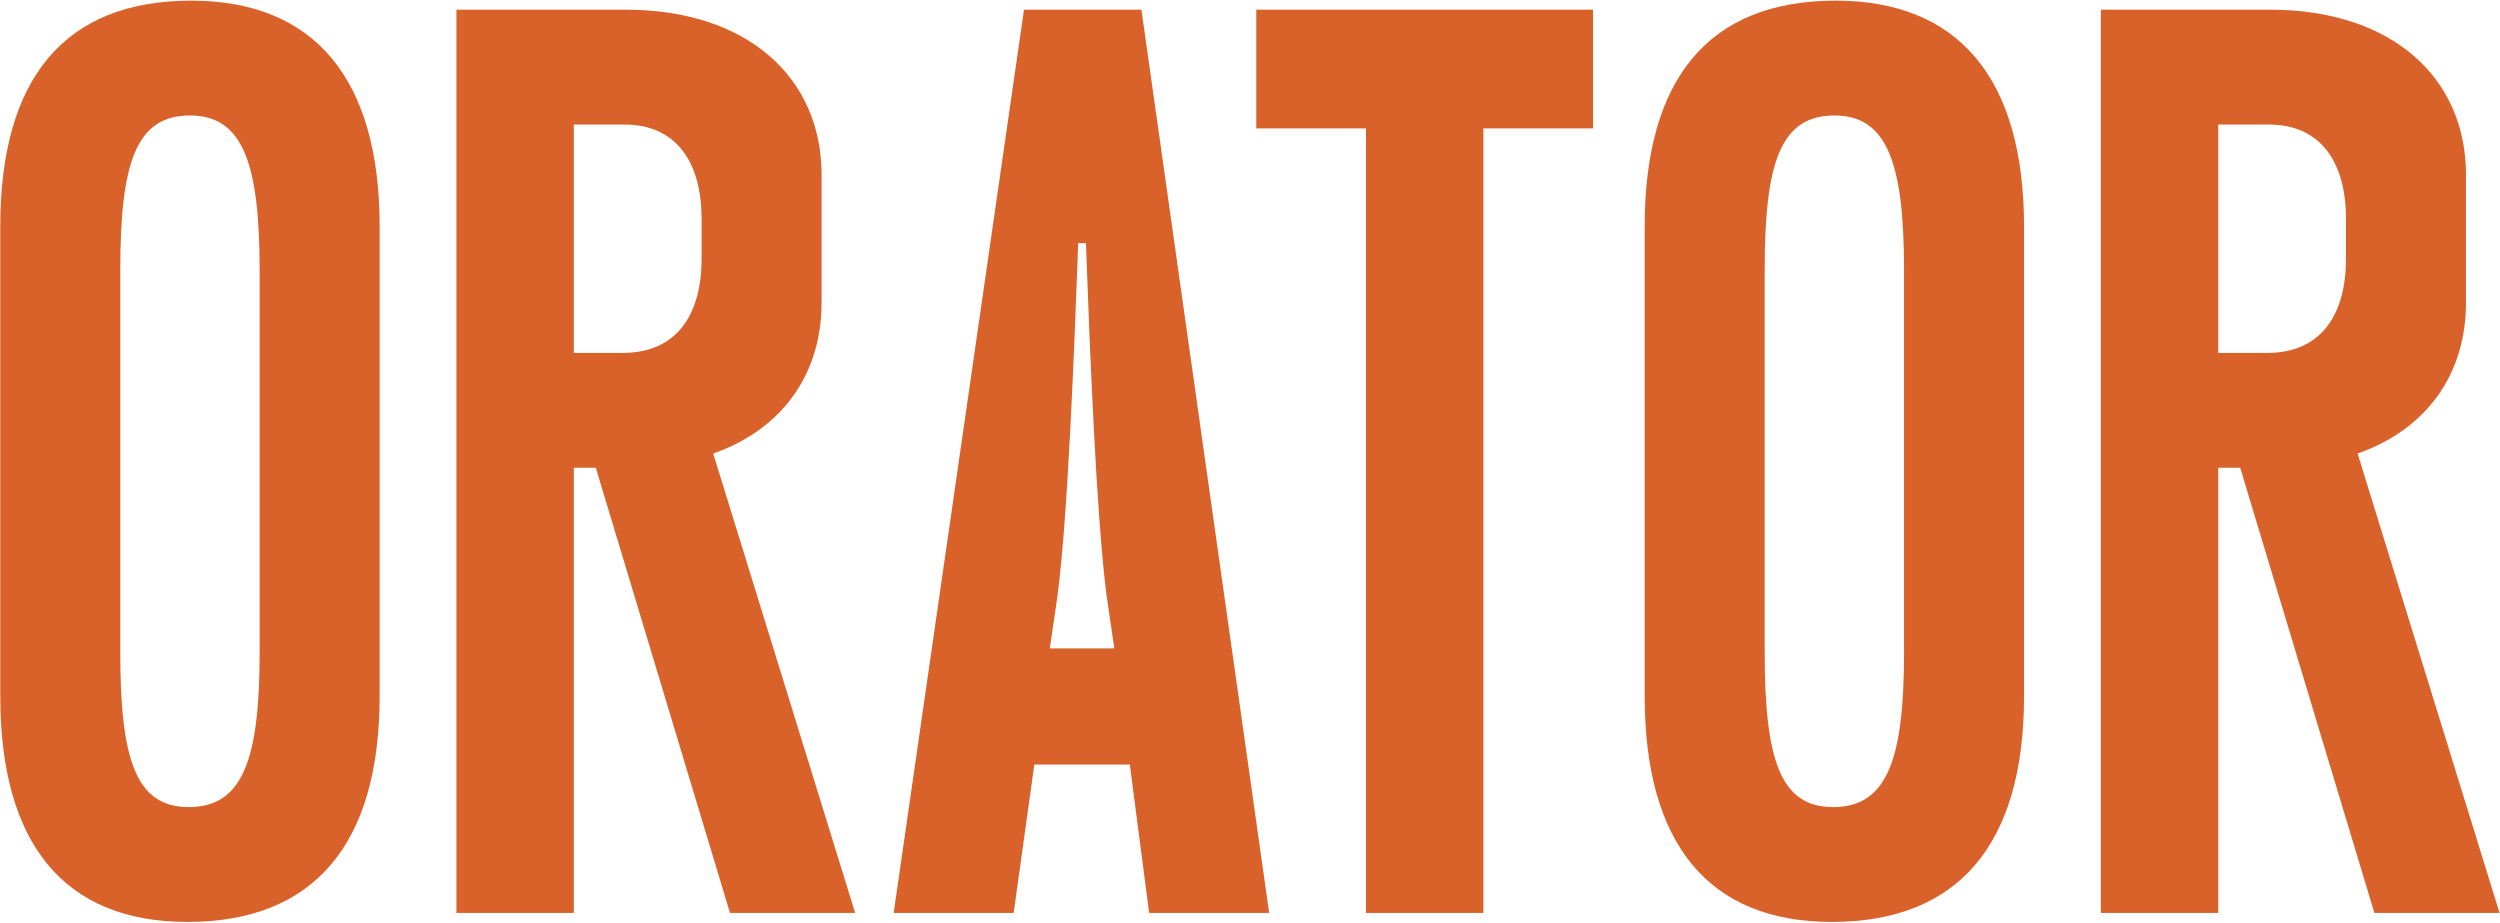 <svg width="775" height="286" viewBox="0 0 775 286" fill="none" xmlns="http://www.w3.org/2000/svg">
<path d="M0.086 215.8V70.2C0.086 24.2 20.086 0.2 59.286 0.2C97.286 0.2 117.686 24.2 117.686 70.2V215.8C117.686 261.8 97.286 285.8 58.086 285.8C20.086 285.8 0.086 261.8 0.086 215.8ZM37.286 202.2C37.286 235.4 42.086 250.2 58.486 250.2C75.286 250.2 80.486 235.4 80.486 202.2V83.8C80.486 50.6 75.286 35.8 58.886 35.8C42.086 35.8 37.286 50.6 37.286 83.8V202.2ZM141.492 283V3H193.892C231.892 3 254.692 24.2 254.692 54.2V93.8C254.692 115.8 242.692 133 221.092 140.6L265.092 283H226.292L184.692 145H177.892V283H141.492ZM177.892 109.4H193.092C209.892 109.4 217.492 97.4 217.492 80.2V67.8C217.492 50.6 209.892 38.6 193.492 38.6H177.892V109.4ZM277.039 283L317.439 3H353.839L393.439 283H356.239L350.239 237H320.639L314.239 283H277.039ZM327.839 184.6L325.439 201H345.439L343.039 184.6C339.839 159.8 337.839 108.2 336.639 75.4H334.239C333.039 108.2 331.039 160.2 327.839 184.6ZM423.445 283V39.8H389.445V3H493.845V39.8H459.845V283H423.445ZM509.852 215.8V70.2C509.852 24.2 529.852 0.2 569.052 0.2C607.052 0.2 627.452 24.2 627.452 70.2V215.8C627.452 261.8 607.052 285.8 567.852 285.8C529.852 285.8 509.852 261.8 509.852 215.8ZM547.052 202.2C547.052 235.4 551.852 250.2 568.252 250.2C585.052 250.2 590.252 235.4 590.252 202.2V83.8C590.252 50.6 585.052 35.8 568.652 35.8C551.852 35.8 547.052 50.6 547.052 83.8V202.2ZM651.258 283V3H703.658C741.658 3 764.458 24.2 764.458 54.2V93.8C764.458 115.8 752.458 133 730.858 140.6L774.858 283H736.058L694.458 145H687.658V283H651.258ZM687.658 109.4H702.858C719.658 109.4 727.258 97.4 727.258 80.2V67.8C727.258 50.6 719.658 38.6 703.258 38.6H687.658V109.4Z" fill="#D9622B"/>
</svg>
